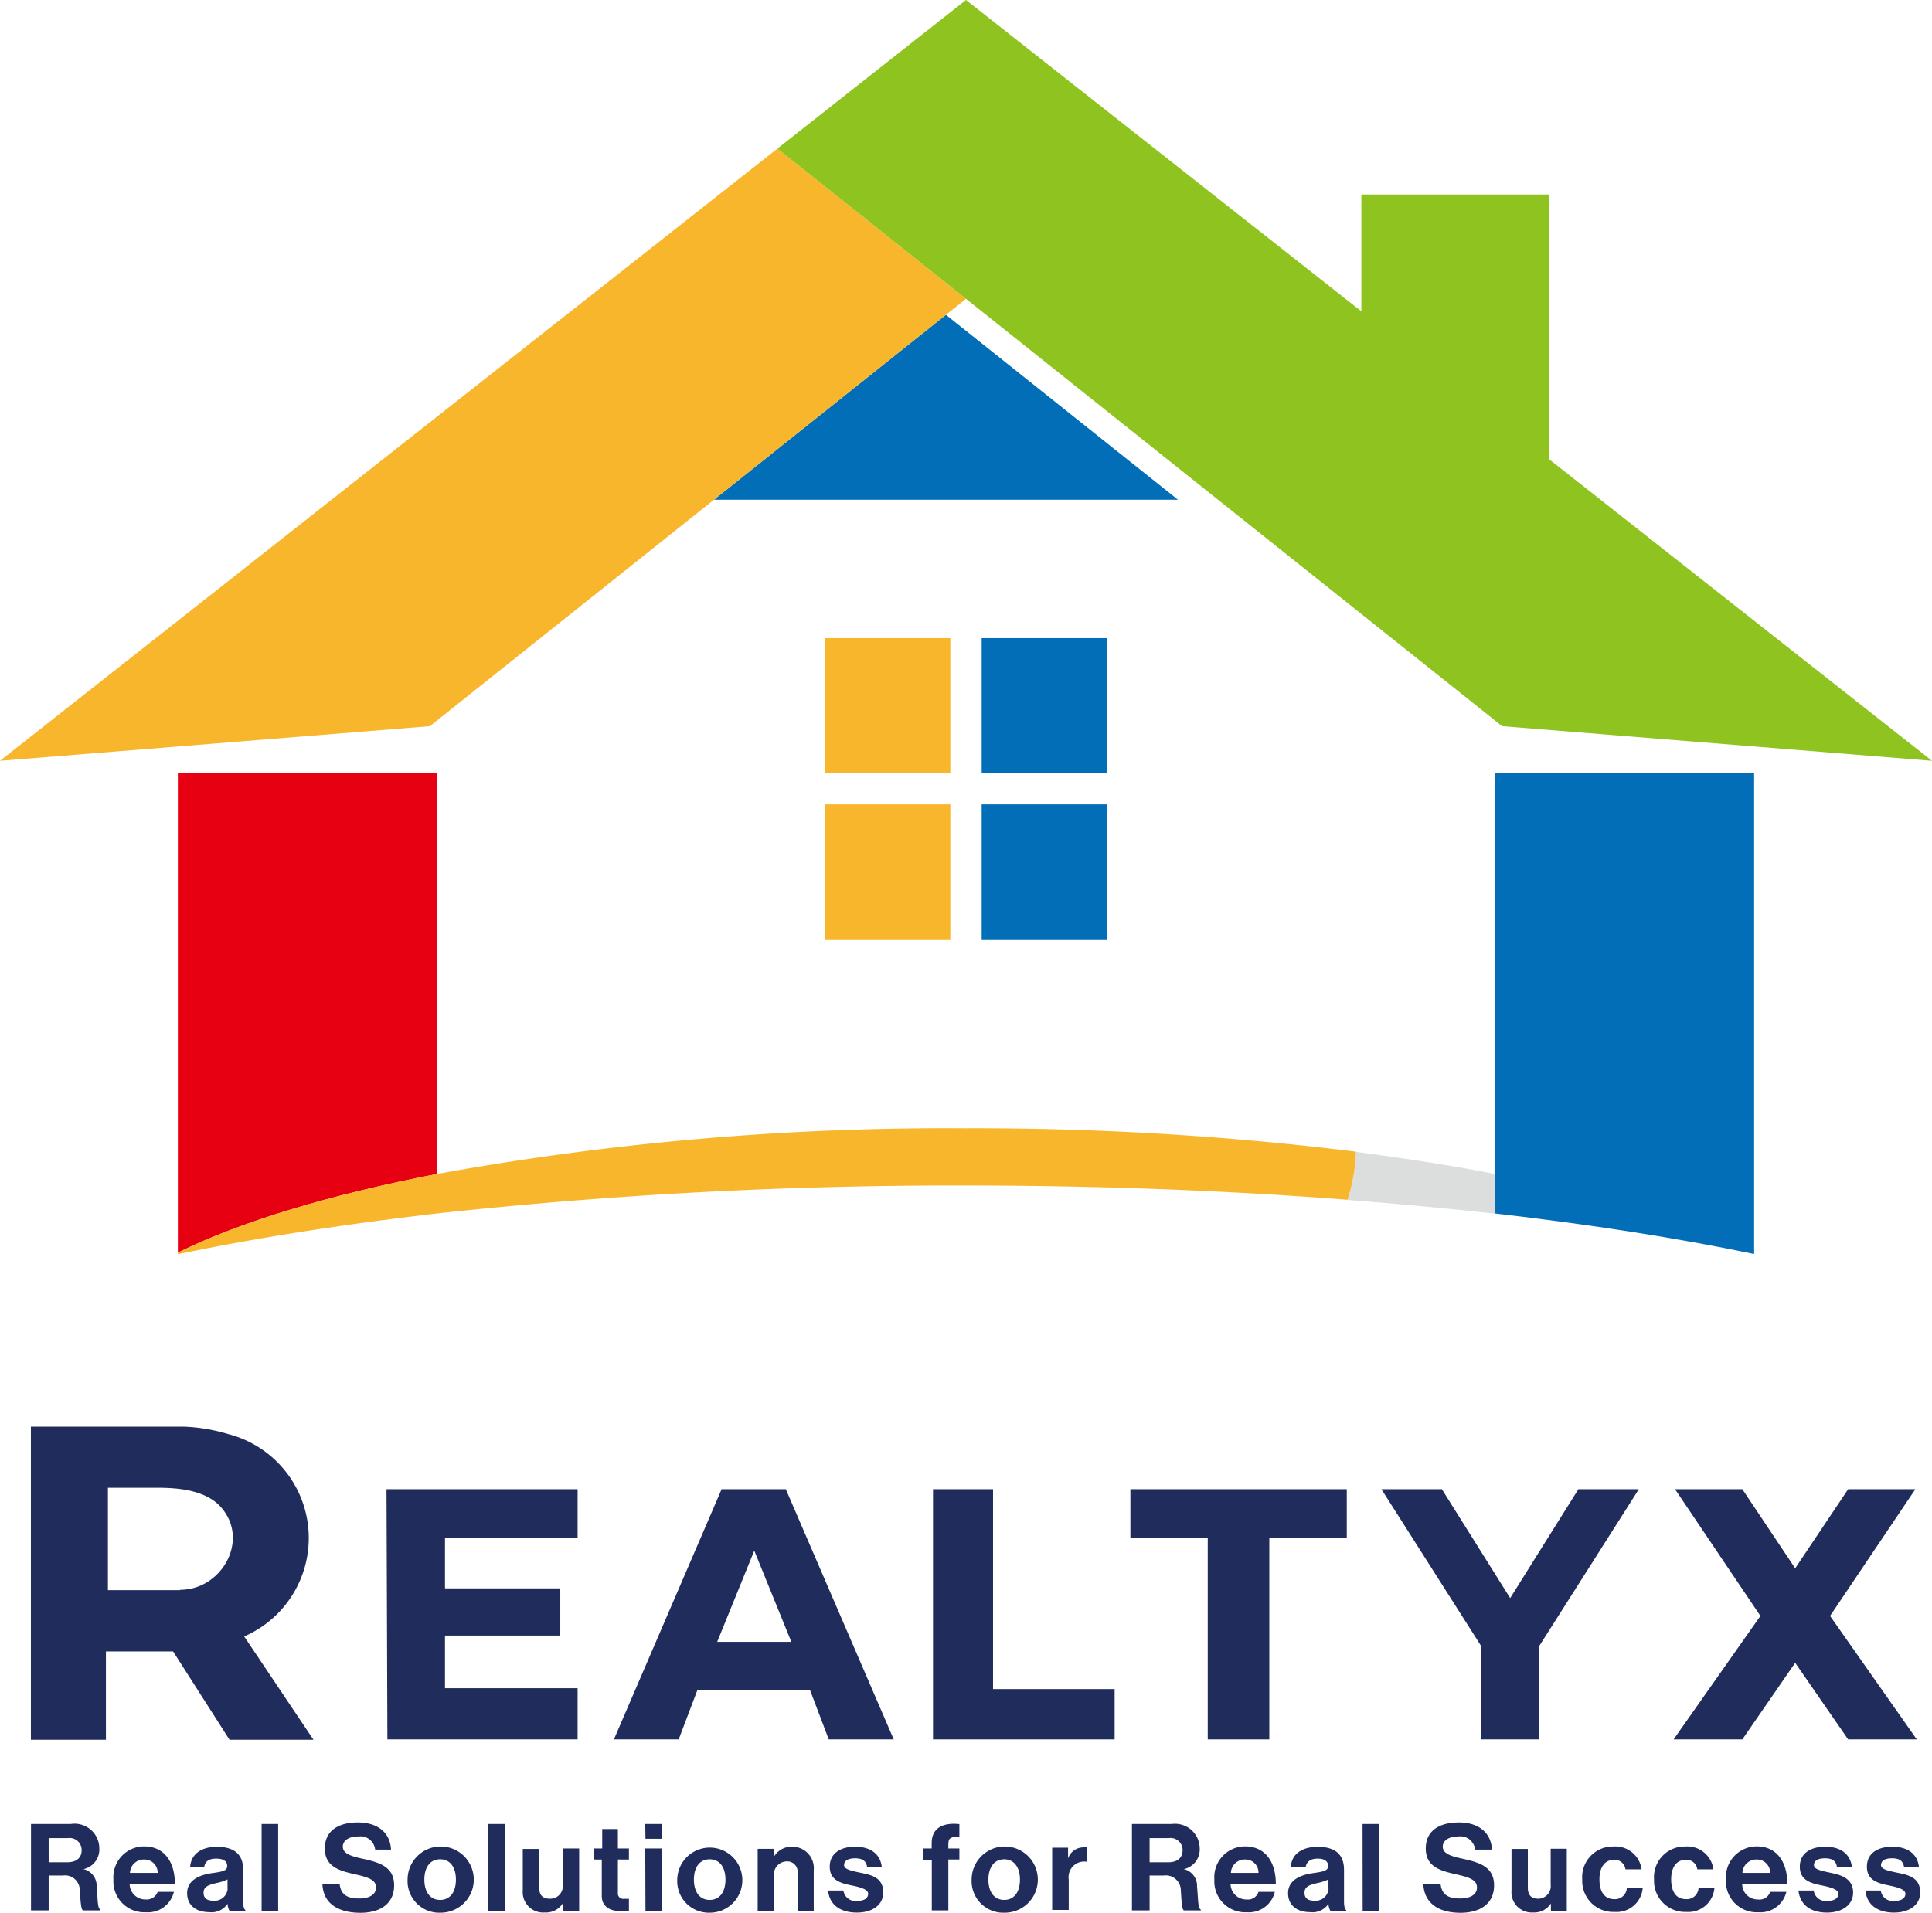 <svg xmlns="http://www.w3.org/2000/svg" viewBox="0 0 175.1 173.39"><defs><style>.cls-1{fill:#f8b62d;}.cls-2{fill:#036eb8;}.cls-3{fill:#8fc31f;}.cls-4{fill:#e60012;}.cls-5{fill:#dcdddd;}.cls-6{fill:#1f2c5c;}</style></defs><g id="レイヤー_2" data-name="レイヤー 2"><g id="デザイン"><rect class="cls-1" x="74.79" y="57.85" width="11.34" height="12.23"/><rect class="cls-1" x="74.79" y="72.92" width="11.34" height="12.23"/><rect class="cls-2" x="88.97" y="57.85" width="11.34" height="12.23"/><rect class="cls-2" x="88.97" y="72.92" width="11.34" height="12.23"/><polygon class="cls-2" points="106.76 45.3 85.73 28.54 64.71 45.3 106.76 45.3"/><polygon class="cls-1" points="0 68.97 38.96 65.83 87.55 27.09 70.46 13.47 0 68.97"/><polygon class="cls-3" points="140.41 41.64 140.41 17.63 123.38 17.63 123.38 28.22 87.55 0 70.46 13.47 87.55 27.09 136.14 65.83 175.1 68.97 140.41 41.64"/><path class="cls-4" d="M39.63,70.09H16.12v43.46c5.73-2.82,13.79-5.25,23.51-7.13Z"/><path class="cls-5" d="M122.89,104.42a15.63,15.63,0,0,1-.76,4.36c4.6.35,9.07.76,13.34,1.24v-3.6C131.53,105.65,127.32,105,122.89,104.42Z"/><path class="cls-1" d="M87.55,102.28a258.32,258.32,0,0,0-47.92,4.14c-9.72,1.88-17.78,4.31-23.51,7.13v.15C23,112.25,31,111,39.63,110a433.14,433.14,0,0,1,47.92-2.53c12.15,0,23.79.46,34.58,1.29a15.63,15.63,0,0,0,.76-4.36A280.55,280.55,0,0,0,87.55,102.28Z"/><path class="cls-2" d="M135.47,70.09V110c8.68,1,16.59,2.23,23.51,3.68V70.09Z"/><path class="cls-6" d="M2.81,165.35H6.42A2.24,2.24,0,0,1,9,167.53a1.82,1.82,0,0,1-1.44,1.91v0a1.55,1.55,0,0,1,1.2,1.58c.11,1.12.06,2,.34,2.08v.08H7.52c-.2-.09-.22-1-.29-1.81a1.34,1.34,0,0,0-1.54-1.35H4.41v3.16H2.81Zm1.6,3.47H6.1c.87,0,1.3-.45,1.3-1.08a1.09,1.09,0,0,0-1.25-1.11H4.41Z"/><path class="cls-6" d="M10.28,170.38a2.79,2.79,0,0,1,2.78-3c1.82,0,2.79,1.39,2.79,3.4h-4.1a1.42,1.42,0,0,0,1.45,1.41,1.06,1.06,0,0,0,1.09-.69h1.47a2.42,2.42,0,0,1-2.55,1.85A2.8,2.8,0,0,1,10.28,170.38Zm1.5-.6h2.51a1.19,1.19,0,0,0-1.2-1.21A1.25,1.25,0,0,0,11.78,169.78Z"/><path class="cls-6" d="M20.62,172.58h0a1.73,1.73,0,0,1-1.66.76c-1.16,0-2-.6-2-1.72s1-1.64,2.27-1.82c.93-.13,1.36-.21,1.36-.64s-.32-.67-1-.67-1,.25-1.09.79H17.23c.05-1,.78-1.86,2.43-1.86s2.38.76,2.38,2.08v2.87c0,.43.07.69.2.79v.05H20.8A1.44,1.44,0,0,1,20.62,172.58Zm0-1.36v-.85a4,4,0,0,1-1,.33c-.78.18-1.17.35-1.17.88s.35.72.88.72A1.18,1.18,0,0,0,20.63,171.22Z"/><path class="cls-6" d="M23.71,165.35h1.5v7.86h-1.5Z"/><path class="cls-6" d="M29.22,170.78h1.56c.11.95.65,1.32,1.78,1.32.81,0,1.52-.29,1.52-1s-.74-.93-1.94-1.2c-1.41-.32-2.7-.69-2.7-2.33s1.27-2.36,3-2.36,2.91.87,3,2.46H34a1.34,1.34,0,0,0-1.51-1.19c-.86,0-1.42.36-1.42.92s.55.83,1.71,1.08c1.62.35,2.94.74,2.94,2.43s-1.29,2.49-3.06,2.49C30.49,173.39,29.28,172.44,29.22,170.78Z"/><path class="cls-6" d="M36.94,170.39a3,3,0,1,1,3,3A2.87,2.87,0,0,1,36.94,170.39Zm4.38,0c0-1.1-.51-1.84-1.43-1.84s-1.43.74-1.43,1.84.51,1.84,1.43,1.84S41.32,171.49,41.32,170.39Z"/><path class="cls-6" d="M44.26,165.35h1.5v7.86h-1.5Z"/><path class="cls-6" d="M51,173.21v-.66h0a1.8,1.8,0,0,1-1.62.82,1.85,1.85,0,0,1-2-2v-3.76h1.49v3.51c0,.66.3,1,.94,1A1.14,1.14,0,0,0,51,170.82v-3.25h1.49v5.64Z"/><path class="cls-6" d="M53.8,167.57h.78v-1.76H56v1.76h1v1H56v3a.49.49,0,0,0,.56.56H57v1.1s-.34,0-.93,0-1.53-.28-1.53-1.35v-3.31H53.8Z"/><path class="cls-6" d="M58.48,165.35H60v1.34h-1.5Zm0,2.22H60v5.64h-1.5Z"/><path class="cls-6" d="M61.38,170.39a2.95,2.95,0,1,1,2.94,3A2.86,2.86,0,0,1,61.38,170.39Zm4.37,0c0-1.1-.51-1.84-1.43-1.84s-1.43.74-1.43,1.84.51,1.84,1.43,1.84S65.75,171.49,65.75,170.39Z"/><path class="cls-6" d="M70.13,168.34h0a1.85,1.85,0,0,1,1.68-.93,1.94,1.94,0,0,1,1.94,2.12v3.68H72.29v-3.47a.94.94,0,0,0-1-1,1.19,1.19,0,0,0-1.15,1.3v3.2H68.67v-5.64h1.46Z"/><path class="cls-6" d="M75.06,171.38h1.38a1.1,1.1,0,0,0,1.24.94c.66,0,1-.25,1-.65s-.71-.59-1.48-.75c-1-.2-2-.47-2-1.7s1-1.81,2.3-1.81c1.49,0,2.31.74,2.42,1.87H78.59c-.07-.6-.45-.82-1.09-.82s-1,.22-1,.62.75.53,1.55.7c1,.2,2,.46,2,1.78,0,1.13-1,1.82-2.38,1.82C76.06,173.38,75.15,172.58,75.06,171.38Z"/><path class="cls-6" d="M83.67,167.57h.77v-.51c0-1.37,1.07-1.86,2.51-1.7v1.15c-.7,0-1,.06-1,.64v.42h1v1h-1v4.61h-1.5V168.6h-.77Z"/><path class="cls-6" d="M88.06,170.39a3,3,0,1,1,3,3A2.87,2.87,0,0,1,88.06,170.39Zm4.38,0c0-1.1-.52-1.84-1.43-1.84s-1.43.74-1.43,1.84.51,1.84,1.43,1.84S92.44,171.49,92.44,170.39Z"/><path class="cls-6" d="M96.8,168.47h0a1.47,1.47,0,0,1,1.38-1,1.11,1.11,0,0,1,.36,0v1.31h0a1.42,1.42,0,0,0-1.68,1.61v2.75h-1.5v-5.64H96.8Z"/><path class="cls-6" d="M102.59,165.35h3.61a2.24,2.24,0,0,1,2.53,2.18,1.82,1.82,0,0,1-1.44,1.91v0a1.55,1.55,0,0,1,1.2,1.58c.11,1.12.07,2,.34,2.08v.08H107.3c-.2-.09-.22-1-.28-1.81a1.36,1.36,0,0,0-1.55-1.35h-1.28v3.16h-1.6Zm1.6,3.47h1.69c.87,0,1.3-.45,1.3-1.08a1.09,1.09,0,0,0-1.25-1.11h-1.74Z"/><path class="cls-6" d="M110.06,170.38a2.79,2.79,0,0,1,2.78-3c1.82,0,2.79,1.39,2.79,3.4h-4.1a1.42,1.42,0,0,0,1.45,1.41,1,1,0,0,0,1.08-.69h1.48a2.42,2.42,0,0,1-2.55,1.85A2.8,2.8,0,0,1,110.06,170.38Zm1.5-.6h2.5a1.18,1.18,0,0,0-1.19-1.21A1.25,1.25,0,0,0,111.56,169.78Z"/><path class="cls-6" d="M120.4,172.58h0a1.73,1.73,0,0,1-1.66.76c-1.16,0-2-.6-2-1.72s1-1.64,2.27-1.82c.93-.13,1.36-.21,1.36-.64s-.32-.67-.95-.67-1,.25-1.09.79H117c0-1,.78-1.86,2.43-1.86s2.38.76,2.38,2.08v2.87c0,.43.07.69.2.79v.05h-1.44A1.44,1.44,0,0,1,120.4,172.58Zm0-1.36v-.85a4,4,0,0,1-1,.33c-.78.18-1.17.35-1.17.88s.35.72.88.72A1.18,1.18,0,0,0,120.41,171.22Z"/><path class="cls-6" d="M123.49,165.35H125v7.86h-1.5Z"/><path class="cls-6" d="M129,170.78h1.56c.11.95.65,1.32,1.78,1.32.81,0,1.52-.29,1.52-1s-.74-.93-1.94-1.2c-1.41-.32-2.7-.69-2.7-2.33s1.27-2.36,3-2.36,2.91.87,3,2.46h-1.53a1.34,1.34,0,0,0-1.51-1.19c-.86,0-1.42.36-1.42.92s.55.83,1.71,1.08c1.62.35,2.94.74,2.94,2.43s-1.29,2.49-3.06,2.49C130.27,173.39,129.06,172.44,129,170.78Z"/><path class="cls-6" d="M140.56,173.21v-.66h0a1.8,1.8,0,0,1-1.62.82,1.84,1.84,0,0,1-1.95-2v-3.76h1.48v3.51c0,.66.3,1,.94,1a1.14,1.14,0,0,0,1.13-1.28v-3.25H142v5.64Z"/><path class="cls-6" d="M143.4,170.39a2.78,2.78,0,0,1,2.82-3,2.4,2.4,0,0,1,2.56,2.07h-1.46a1,1,0,0,0-1-.87c-.9,0-1.36.7-1.36,1.78s.43,1.79,1.34,1.79a1.06,1.06,0,0,0,1.14-1h1.44a2.37,2.37,0,0,1-2.54,2.16A2.81,2.81,0,0,1,143.4,170.39Z"/><path class="cls-6" d="M149.91,170.39a2.78,2.78,0,0,1,2.82-3,2.39,2.39,0,0,1,2.56,2.07h-1.46a1,1,0,0,0-1-.87c-.91,0-1.37.7-1.37,1.78s.43,1.79,1.34,1.79a1.06,1.06,0,0,0,1.14-1h1.44a2.37,2.37,0,0,1-2.54,2.16A2.81,2.81,0,0,1,149.91,170.39Z"/><path class="cls-6" d="M156.43,170.38a2.79,2.79,0,0,1,2.78-3c1.81,0,2.78,1.39,2.78,3.4H157.9a1.4,1.4,0,0,0,1.44,1.41,1,1,0,0,0,1.09-.69h1.47a2.42,2.42,0,0,1-2.55,1.85A2.79,2.79,0,0,1,156.43,170.38Zm1.49-.6h2.51a1.19,1.19,0,0,0-1.2-1.21A1.26,1.26,0,0,0,157.92,169.78Z"/><path class="cls-6" d="M163,171.38h1.38a1.09,1.09,0,0,0,1.23.94c.66,0,1-.25,1-.65s-.72-.59-1.49-.75c-1-.2-2-.47-2-1.7s1-1.81,2.3-1.81c1.49,0,2.31.74,2.42,1.87h-1.35c-.07-.6-.45-.82-1.09-.82s-1,.22-1,.62.75.53,1.55.7,2,.46,2,1.78c0,1.13-1,1.82-2.37,1.82C164,173.38,163.12,172.58,163,171.38Z"/><path class="cls-6" d="M169.08,171.38h1.38a1.09,1.09,0,0,0,1.23.94c.66,0,1-.25,1-.65s-.72-.59-1.49-.75c-1-.2-2-.47-2-1.7s1-1.81,2.3-1.81c1.49,0,2.31.74,2.42,1.87h-1.35c-.07-.6-.45-.82-1.09-.82s-1,.22-1,.62.75.53,1.55.7c1,.2,2,.46,2,1.78,0,1.13-1,1.82-2.37,1.82C170.08,173.38,169.16,172.58,169.08,171.38Z"/><path class="cls-6" d="M20.67,130a16,16,0,0,0-4-.67H2.8v28.38H9.6v-8h6.09l5.11,8h7.61l-6.28-9.36A9.73,9.73,0,0,0,20.67,130Zm-4.35,14.15H9.78v-9.28h4.58c1.92,0,4.38.25,5.71,1.81C22.62,139.63,20.1,144.12,16.32,144.12Z"/><polygon class="cls-6" points="35.11 157.68 52.35 157.68 52.35 153.04 40.33 153.04 40.33 148.27 50.78 148.27 50.78 143.99 40.33 143.99 40.33 139.42 52.35 139.42 52.35 135 35.03 135 35.11 157.68"/><path class="cls-6" d="M71.22,135H65.4l-9.76,22.68h5.87l1.7-4.48h10.2l1.7,4.48H81ZM65,148.84l3.36-8.27,3.36,8.27Z"/><polygon class="cls-6" points="101.02 153.12 90 153.12 90 135 84.56 135 84.56 157.68 101.02 157.68 101.02 153.12"/><polygon class="cls-6" points="102.45 135 102.45 139.42 109.46 139.42 109.46 157.68 112.25 157.68 115.04 157.68 115.04 139.42 122.06 139.42 122.06 135 102.45 135"/><polygon class="cls-6" points="143.05 135 136.87 144.87 130.68 135 125.2 135 134.22 149.19 134.22 157.68 136.87 157.68 139.52 157.68 139.52 149.19 148.53 135 143.05 135"/><polygon class="cls-6" points="165.86 146.49 173.59 135 167.5 135 162.7 142.17 157.91 135 151.81 135 159.55 146.49 151.68 157.68 157.91 157.68 162.7 150.74 167.5 157.68 173.72 157.68 165.86 146.49"/></g></g></svg>